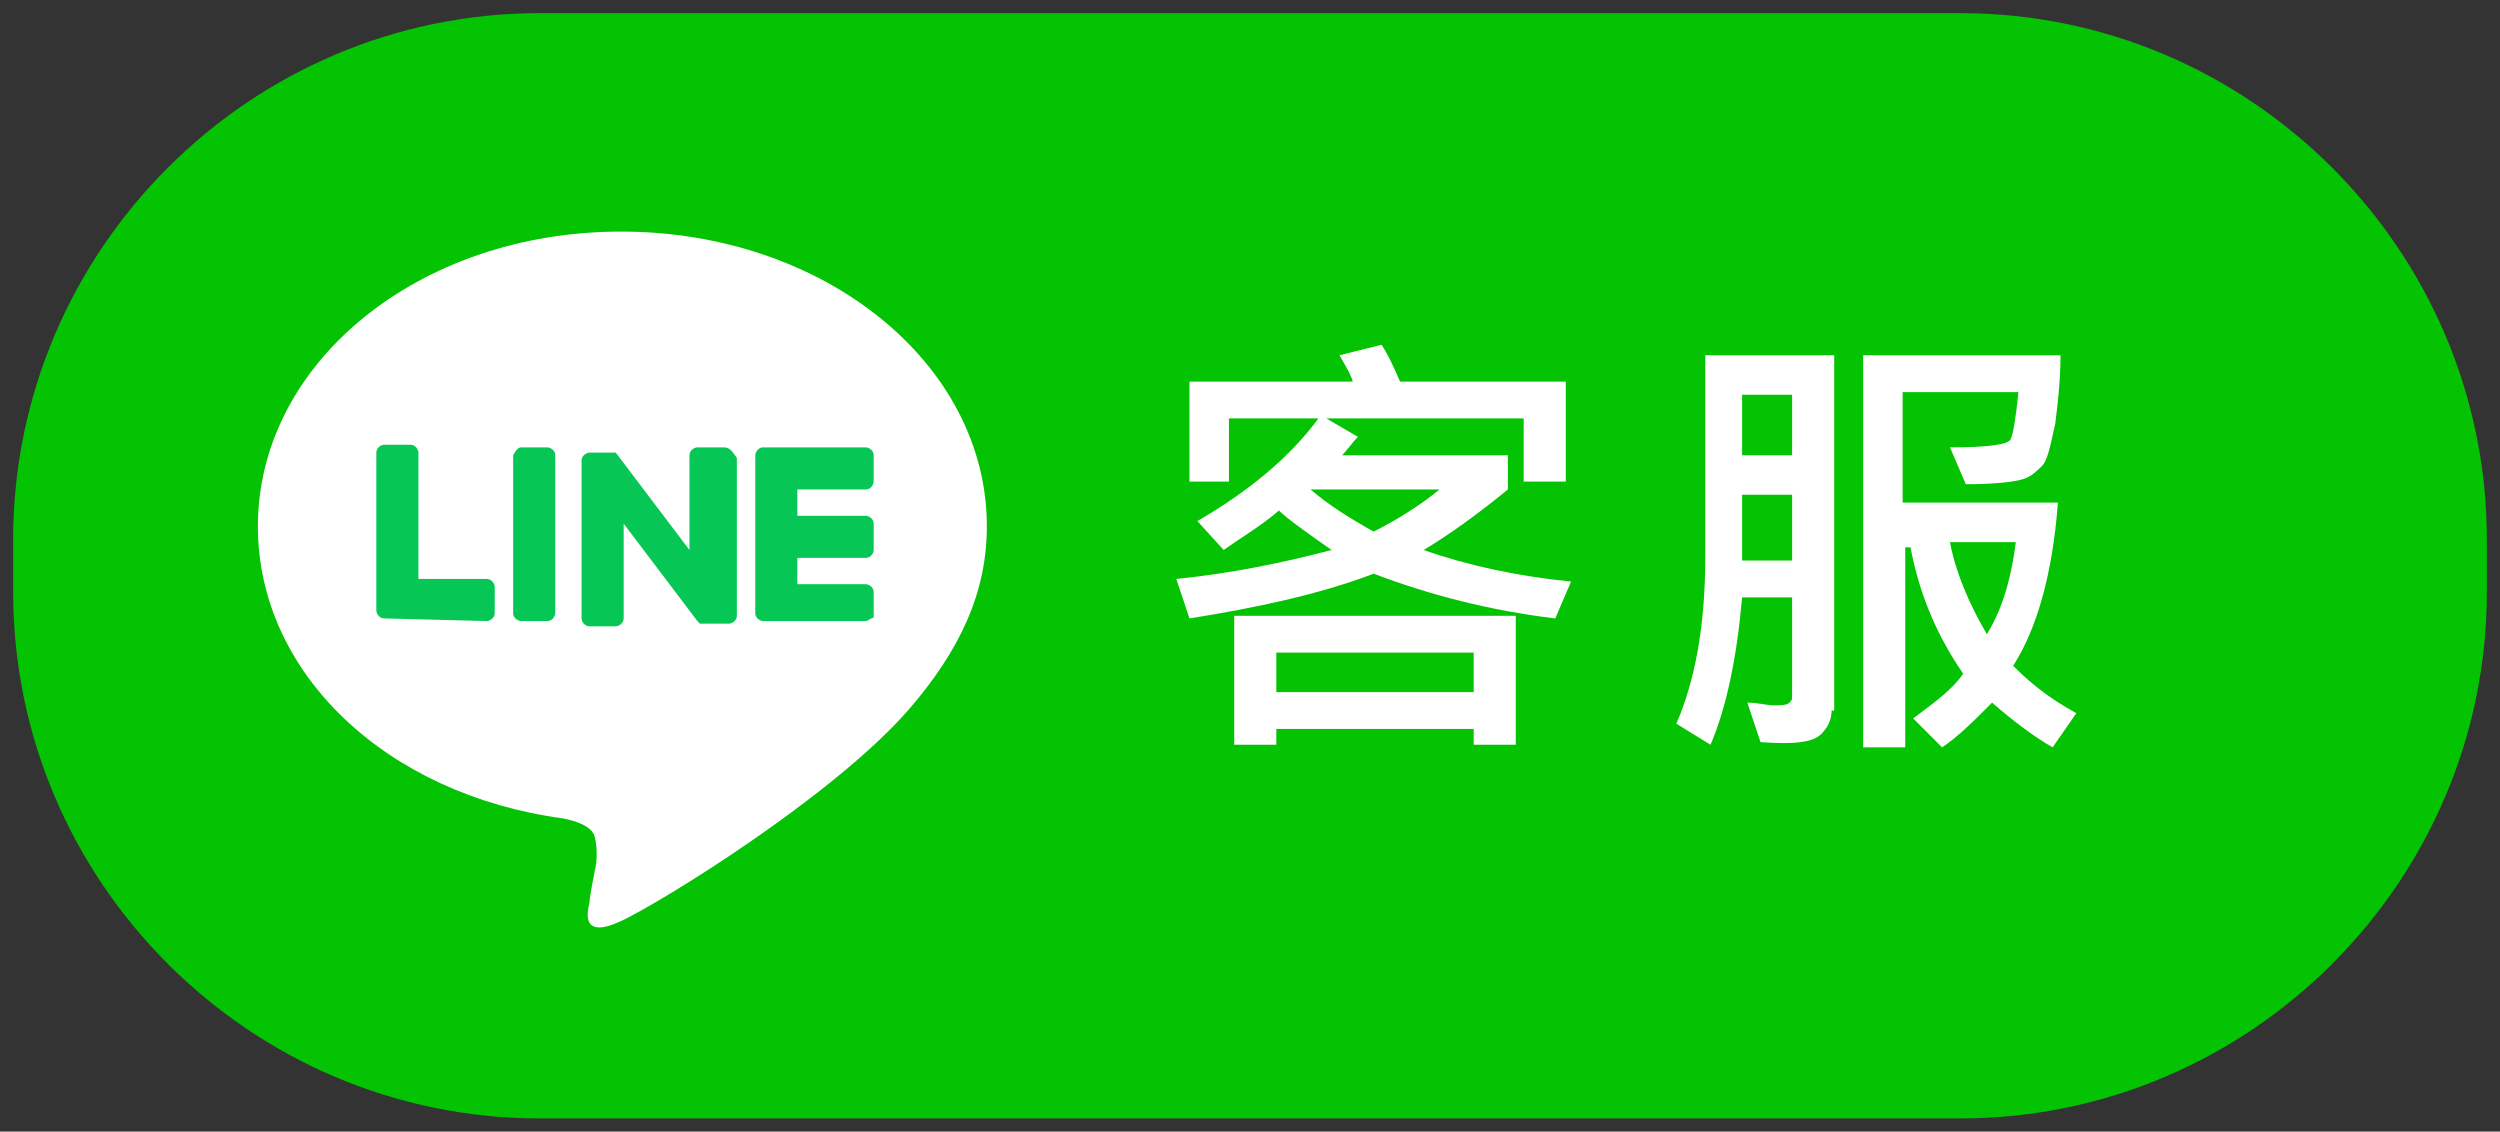 <?xml version="1.0" encoding="utf-8"?>
<!-- Generator: Adobe Illustrator 23.0.2, SVG Export Plug-In . SVG Version: 6.00 Build 0)  -->
<svg version="1.1" id="圖層_1" xmlns="http://www.w3.org/2000/svg" xmlns:xlink="http://www.w3.org/1999/xlink" x="0px" y="0px"
	 width="95px" height="43px" viewBox="0 0 95 43" style="enable-background:new 0 0 95 43;" xml:space="preserve">
<rect x="0" y="0" width="95" height="43" fill="#333333" stroke="none"/>
<style type="text/css">
	.st0{fill:#03C302;}
	.st1{fill:#FFFFFF;}
	.st2{fill:#06C755;}
</style>
<g>
	<path class="st0" d="M74.5,42.5h-54c-11,0-20-9-20-20v-2c0-11,9-20,20-20h54c11,0,20,9,20,20v2C94.5,33.5,85.5,42.5,74.5,42.5z"/>
	<g>
		<path class="st1" d="M59.7,22.1l-0.6,1.4c-2.5-0.3-4.8-0.9-6.9-1.7c-2.1,0.8-4.5,1.3-7,1.7L44.7,22c2-0.2,4-0.6,5.9-1.1
			c-1-0.7-1.7-1.2-2-1.5c-0.7,0.6-1.4,1-2.1,1.5l-1-1.1c1.9-1.1,3.5-2.4,4.6-3.9h-3.4v2.4h-1.5v-3.8h6.2c0-0.1-0.2-0.5-0.5-1
			l1.6-0.4c0.2,0.3,0.4,0.7,0.7,1.4h6.3v3.8h-1.6v-2.4h-7.5l1.2,0.7c-0.2,0.2-0.4,0.5-0.6,0.7h6.3v1.3c-1.1,0.9-2.2,1.7-3.2,2.3
			C55.8,21.5,57.7,21.9,59.7,22.1z M57.5,28.3H56v-0.6h-7.5v0.6h-1.6v-4.9h10.7V28.3z M56,26.3v-1.5h-7.5v1.5H56z M54.7,18.6h-4.9
			c0.7,0.6,1.5,1.1,2.4,1.6C53.2,19.7,54.1,19.1,54.7,18.6z"/>
		<path class="st1" d="M69.6,27c0,0.3-0.1,0.6-0.4,0.9c-0.3,0.3-1,0.4-2.3,0.3l-0.5-1.5c0.4,0,0.7,0.1,1,0.1c0.3,0,0.5,0,0.6-0.1
			c0.1-0.1,0.1-0.1,0.1-0.3v-3.7h-1.9C66,25,65.6,26.9,65,28.3l-1.3-0.8c0.7-1.6,1.1-3.7,1.1-6.3v-7.7h4.9V27z M68.1,17.3v-2.3h-1.9
			v2.3H68.1z M68.1,21.3v-2.5h-1.9v2.5H68.1z M78.9,27.1L78,28.4c-0.7-0.4-1.5-1-2.3-1.7c-0.7,0.7-1.3,1.3-1.9,1.7l-1.1-1.1
			c0.8-0.6,1.5-1.1,1.9-1.7c-1.1-1.6-1.7-3.2-2-4.8h-0.2v7.6h-1.6V13.5h7.5c0,0.9-0.1,1.8-0.2,2.6c-0.2,0.9-0.3,1.4-0.5,1.6
			c-0.2,0.2-0.4,0.4-0.7,0.5c-0.3,0.1-1,0.2-2.2,0.2L74.1,17c1.4,0,2.2-0.1,2.3-0.3c0.1-0.2,0.2-0.8,0.3-1.8h-4.4v4.2h5.9
			c-0.2,2.7-0.8,4.8-1.7,6.2C77.1,25.9,77.8,26.5,78.9,27.1z M76.6,20.6h-2.5c0.2,1.1,0.7,2.3,1.4,3.5C76,23.3,76.4,22.2,76.6,20.6z
			"/>
	</g>
	<g>
		<path class="st1" d="M37.5,20c0-6.2-6.2-11.2-13.9-11.2S9.8,13.8,9.8,20c0,5.6,4.9,10.2,11.6,11.1c0.5,0.1,1.1,0.3,1.2,0.7
			c0.1,0.4,0.1,0.9,0,1.3c0,0-0.2,1-0.2,1.2c-0.1,0.4-0.3,1.4,1.2,0.7s8-4.7,10.9-8l0,0C36.5,24.7,37.5,22.5,37.5,20z"/>
		<path class="st2" d="M32.9,23.6H29c-0.1,0-0.3-0.1-0.3-0.3l0,0l0,0v-6l0,0l0,0c0-0.1,0.1-0.3,0.3-0.3h3.9c0.1,0,0.3,0.1,0.3,0.3v1
			c0,0.1-0.1,0.3-0.3,0.3h-2.6v1h2.6c0.1,0,0.3,0.1,0.3,0.3v1c0,0.1-0.1,0.3-0.3,0.3h-2.6v1h2.6c0.1,0,0.3,0.1,0.3,0.3v1
			C33.2,23.4,33,23.6,32.9,23.6C32.9,23.6,32.9,23.6,32.9,23.6z"/>
		<path class="st2" d="M18.5,23.6c0.1,0,0.3-0.1,0.3-0.3v-1c0-0.1-0.1-0.3-0.3-0.3h-2.6v-4.8c0-0.1-0.1-0.3-0.3-0.3h-1
			c-0.1,0-0.3,0.1-0.3,0.3v6l0,0l0,0c0,0.1,0.1,0.3,0.3,0.3L18.5,23.6L18.5,23.6z"/>
		<path class="st2" d="M19.8,17h1c0.1,0,0.3,0.1,0.3,0.3v6c0,0.1-0.1,0.3-0.3,0.3h-1c-0.1,0-0.3-0.1-0.3-0.3v-6
			C19.6,17.1,19.7,17,19.8,17z"/>
		<path class="st2" d="M27.5,17h-1c-0.1,0-0.3,0.1-0.3,0.3v3.6l-2.8-3.7c0,0,0,0,0,0l0,0l0,0l0,0l0,0h0l0,0h0l0,0h0h0h0h0h0h0h0h0
			h-1c-0.1,0-0.3,0.1-0.3,0.3v6c0,0.1,0.1,0.3,0.3,0.3h1c0.1,0,0.3-0.1,0.3-0.3v-3.6l2.8,3.7c0,0,0,0,0.1,0.1l0,0l0,0h0l0,0h0h0h0
			l0,0c0,0,0,0,0.1,0h1c0.1,0,0.3-0.1,0.3-0.3v-6C27.8,17.1,27.7,17,27.5,17C27.5,17,27.5,17,27.5,17z"/>
	</g>
</g>
</svg>
